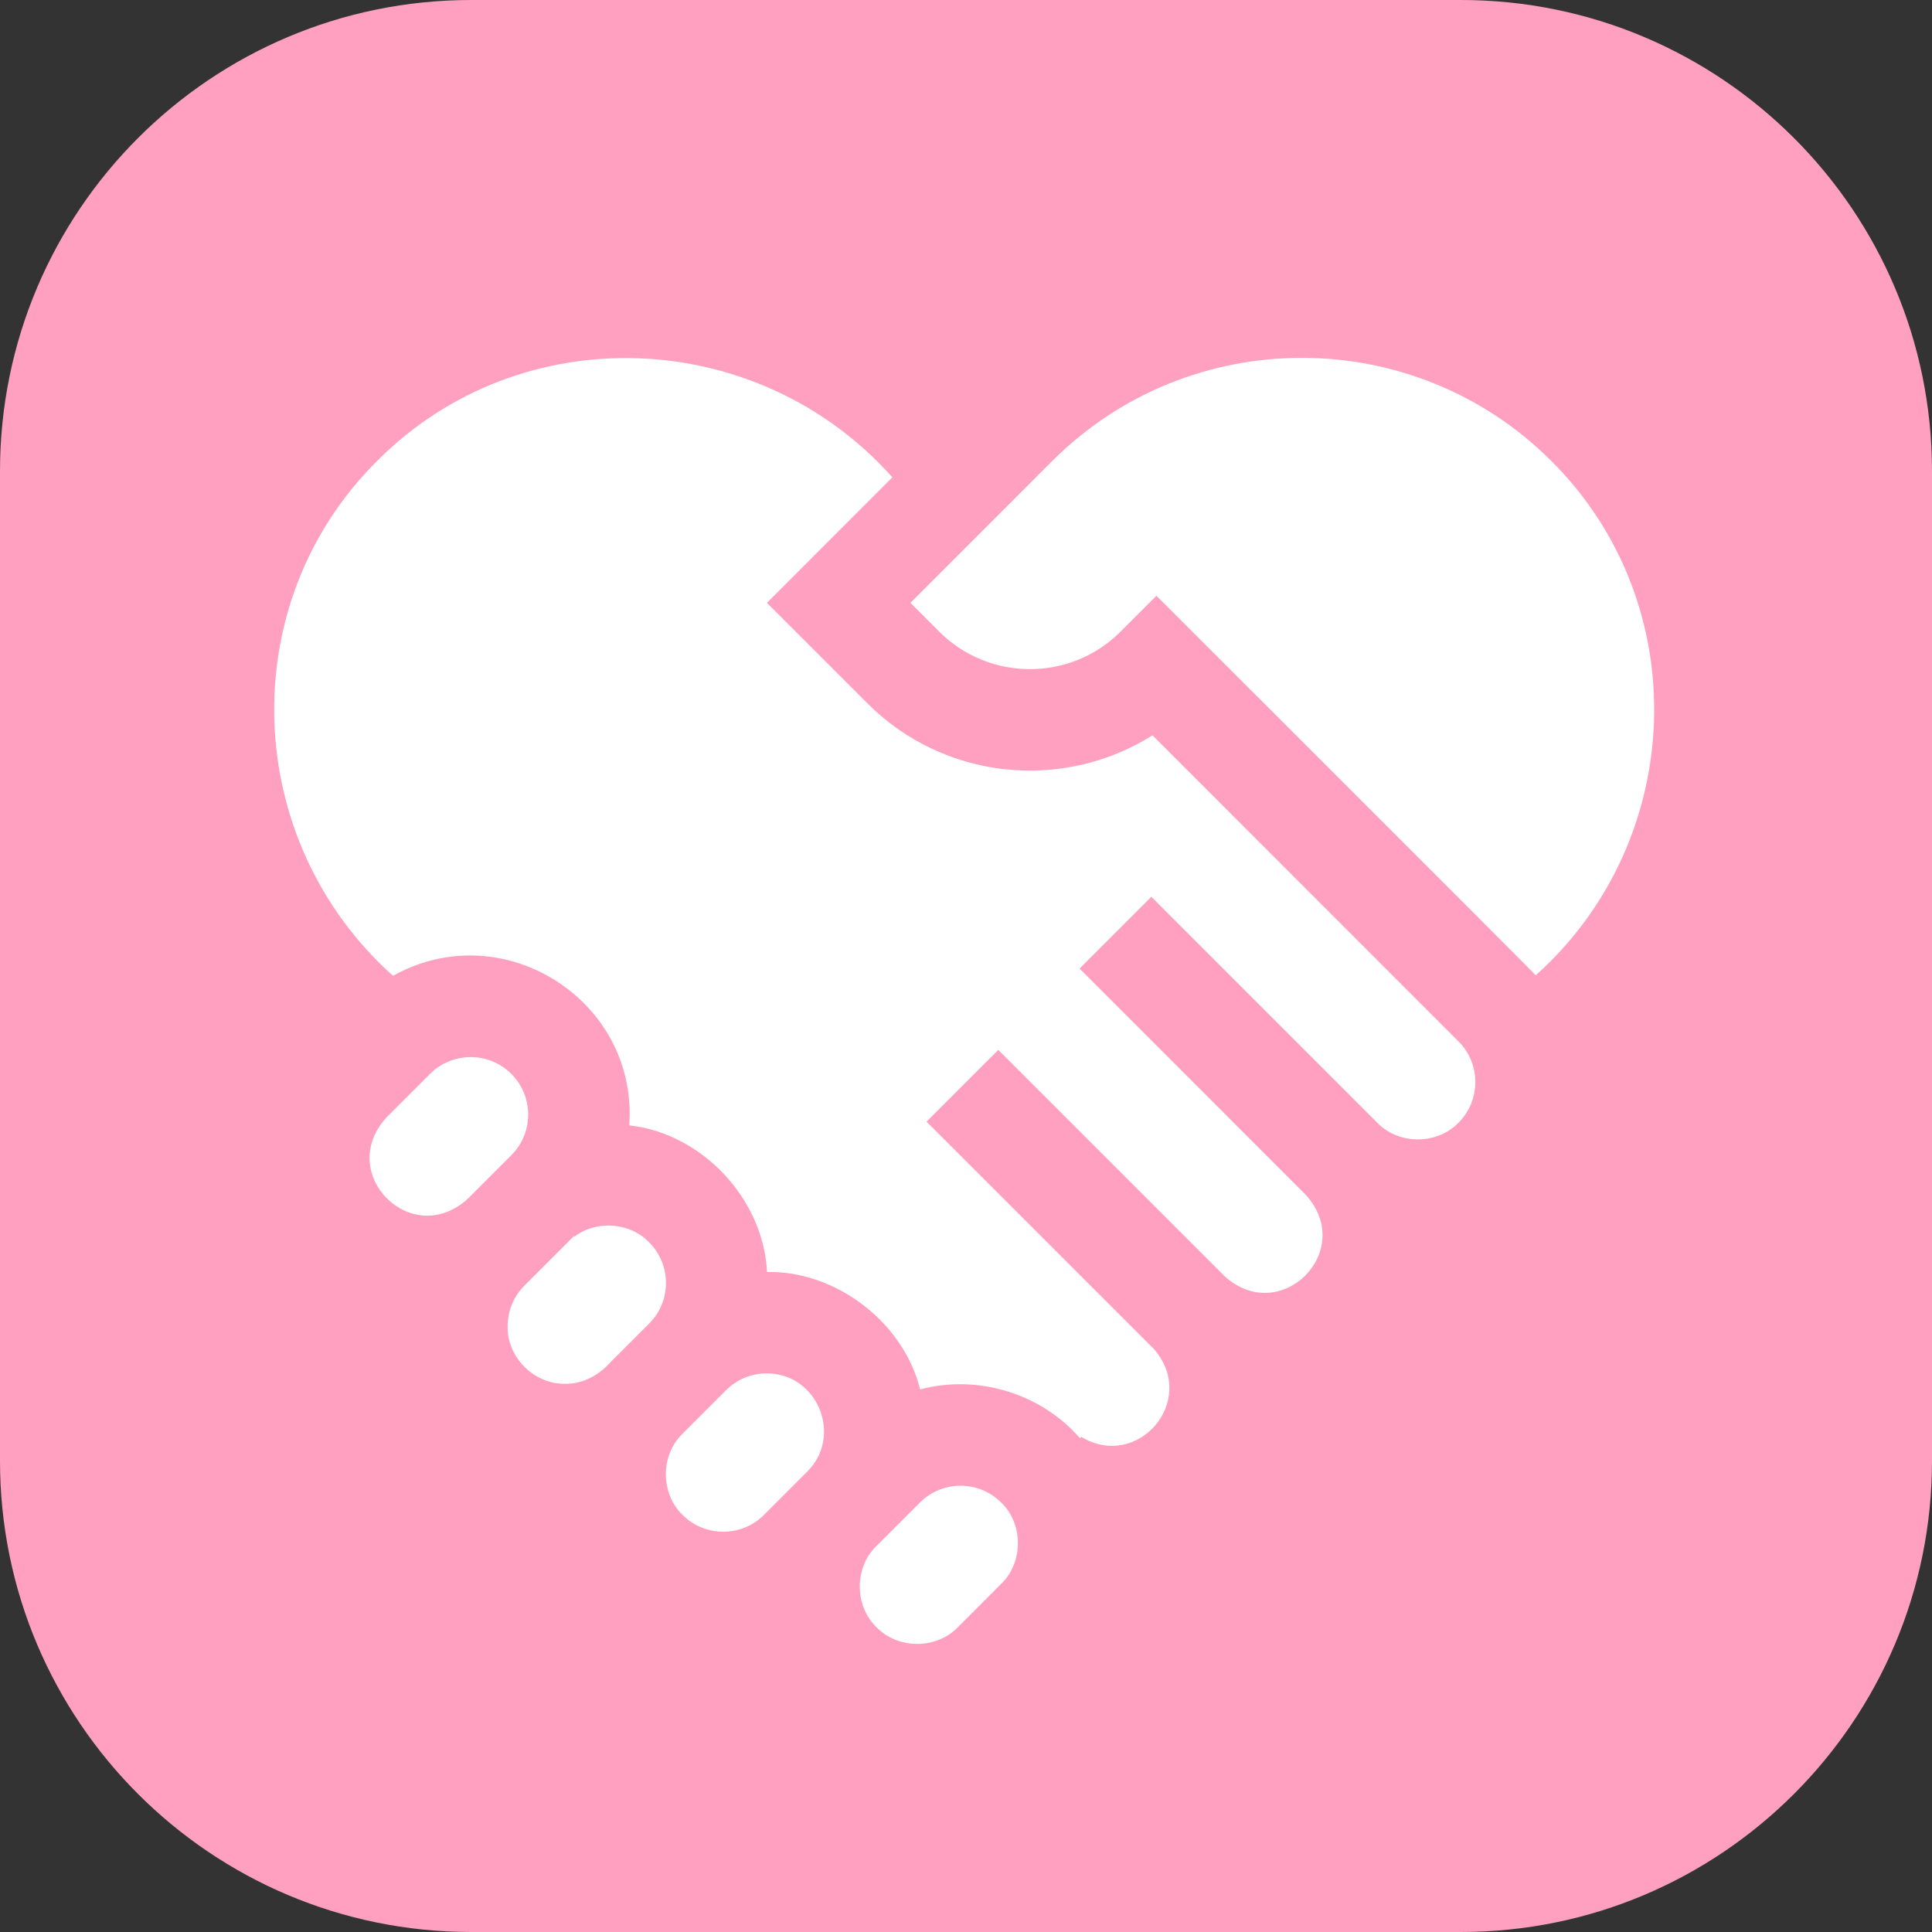 <?xml version="1.0" encoding="UTF-8"?> <svg xmlns="http://www.w3.org/2000/svg" width="28" height="28" viewBox="0 0 28 28" fill="none"><rect x="0" y="0" width="28" height="28" fill="#333333" stroke="none"/><path d="M21.171 0H6.829C3.058 0 -6.10352e-05 3.058 -6.10352e-05 6.829V21.171C-6.10352e-05 24.942 3.058 28 6.829 28H21.171C24.942 28 28 24.942 28 21.171V6.829C28 3.058 24.942 0 21.171 0Z" fill="#FFA0C1"></path><path d="M9.407 18.004C9.13 17.715 8.644 17.68 8.327 17.921L8.318 17.915L7.6 18.633C7.443 18.79 7.357 18.999 7.357 19.222C7.347 19.67 7.742 20.064 8.19 20.055C8.45 20.059 8.683 19.929 8.853 19.737L9.407 19.183C9.524 19.067 9.602 18.922 9.634 18.764C9.692 18.492 9.606 18.2 9.407 18.004Z" fill="white"></path><path d="M7.411 15.564C7.086 15.239 6.558 15.239 6.232 15.564C6.157 15.64 5.69 16.106 5.604 16.192C4.855 17.006 5.968 18.12 6.782 17.371C6.782 17.371 7.327 16.826 7.411 16.742C7.736 16.418 7.736 15.889 7.411 15.564Z" fill="white"></path><path d="M11.111 19.904C10.888 19.904 10.679 19.991 10.521 20.149L9.893 20.777C9.89 20.78 9.887 20.783 9.884 20.787C9.569 21.098 9.573 21.649 9.893 21.956C10.218 22.28 10.746 22.28 11.071 21.956L11.7 21.327C12.221 20.807 11.847 19.902 11.111 19.904Z" fill="white"></path><path d="M16.703 10.657C15.416 11.468 13.692 11.314 12.572 10.194L11.115 8.737L12.933 6.918C10.98 4.726 7.545 4.587 5.465 6.681C3.375 8.757 3.509 12.188 5.696 14.142C7.29 13.252 9.249 14.496 9.12 16.31C10.175 16.424 11.068 17.38 11.116 18.435C12.108 18.414 13.093 19.157 13.335 20.137C14.161 19.915 15.086 20.19 15.652 20.844L15.669 20.824C16.489 21.317 17.356 20.305 16.738 19.569L16.739 19.567C16.727 19.555 13.428 16.256 13.428 16.256C13.687 15.997 14.209 15.475 14.468 15.216L17.742 18.49C18.555 19.239 19.669 18.125 18.919 17.311L15.646 14.037C15.905 13.778 16.427 13.257 16.686 12.997C17.422 13.733 19.207 15.518 19.96 16.271C20.27 16.594 20.828 16.594 21.138 16.271C21.463 15.946 21.463 15.417 21.138 15.093L16.703 10.657Z" fill="white"></path><path d="M22.482 6.68C20.488 4.688 17.245 4.688 15.251 6.68C14.864 7.068 13.561 8.371 13.195 8.737L13.612 9.154C14.337 9.879 15.516 9.879 16.24 9.154L16.76 8.634C17.037 8.913 22.115 13.982 22.257 14.135C24.44 12.18 24.569 8.754 22.482 6.68Z" fill="white"></path><path d="M14.51 21.776C14.185 21.451 13.657 21.451 13.332 21.776L12.703 22.405C12.38 22.715 12.38 23.273 12.703 23.583C13.014 23.906 13.571 23.905 13.882 23.583L14.51 22.954C14.833 22.645 14.833 22.085 14.51 21.776Z" fill="white"></path></svg> 
